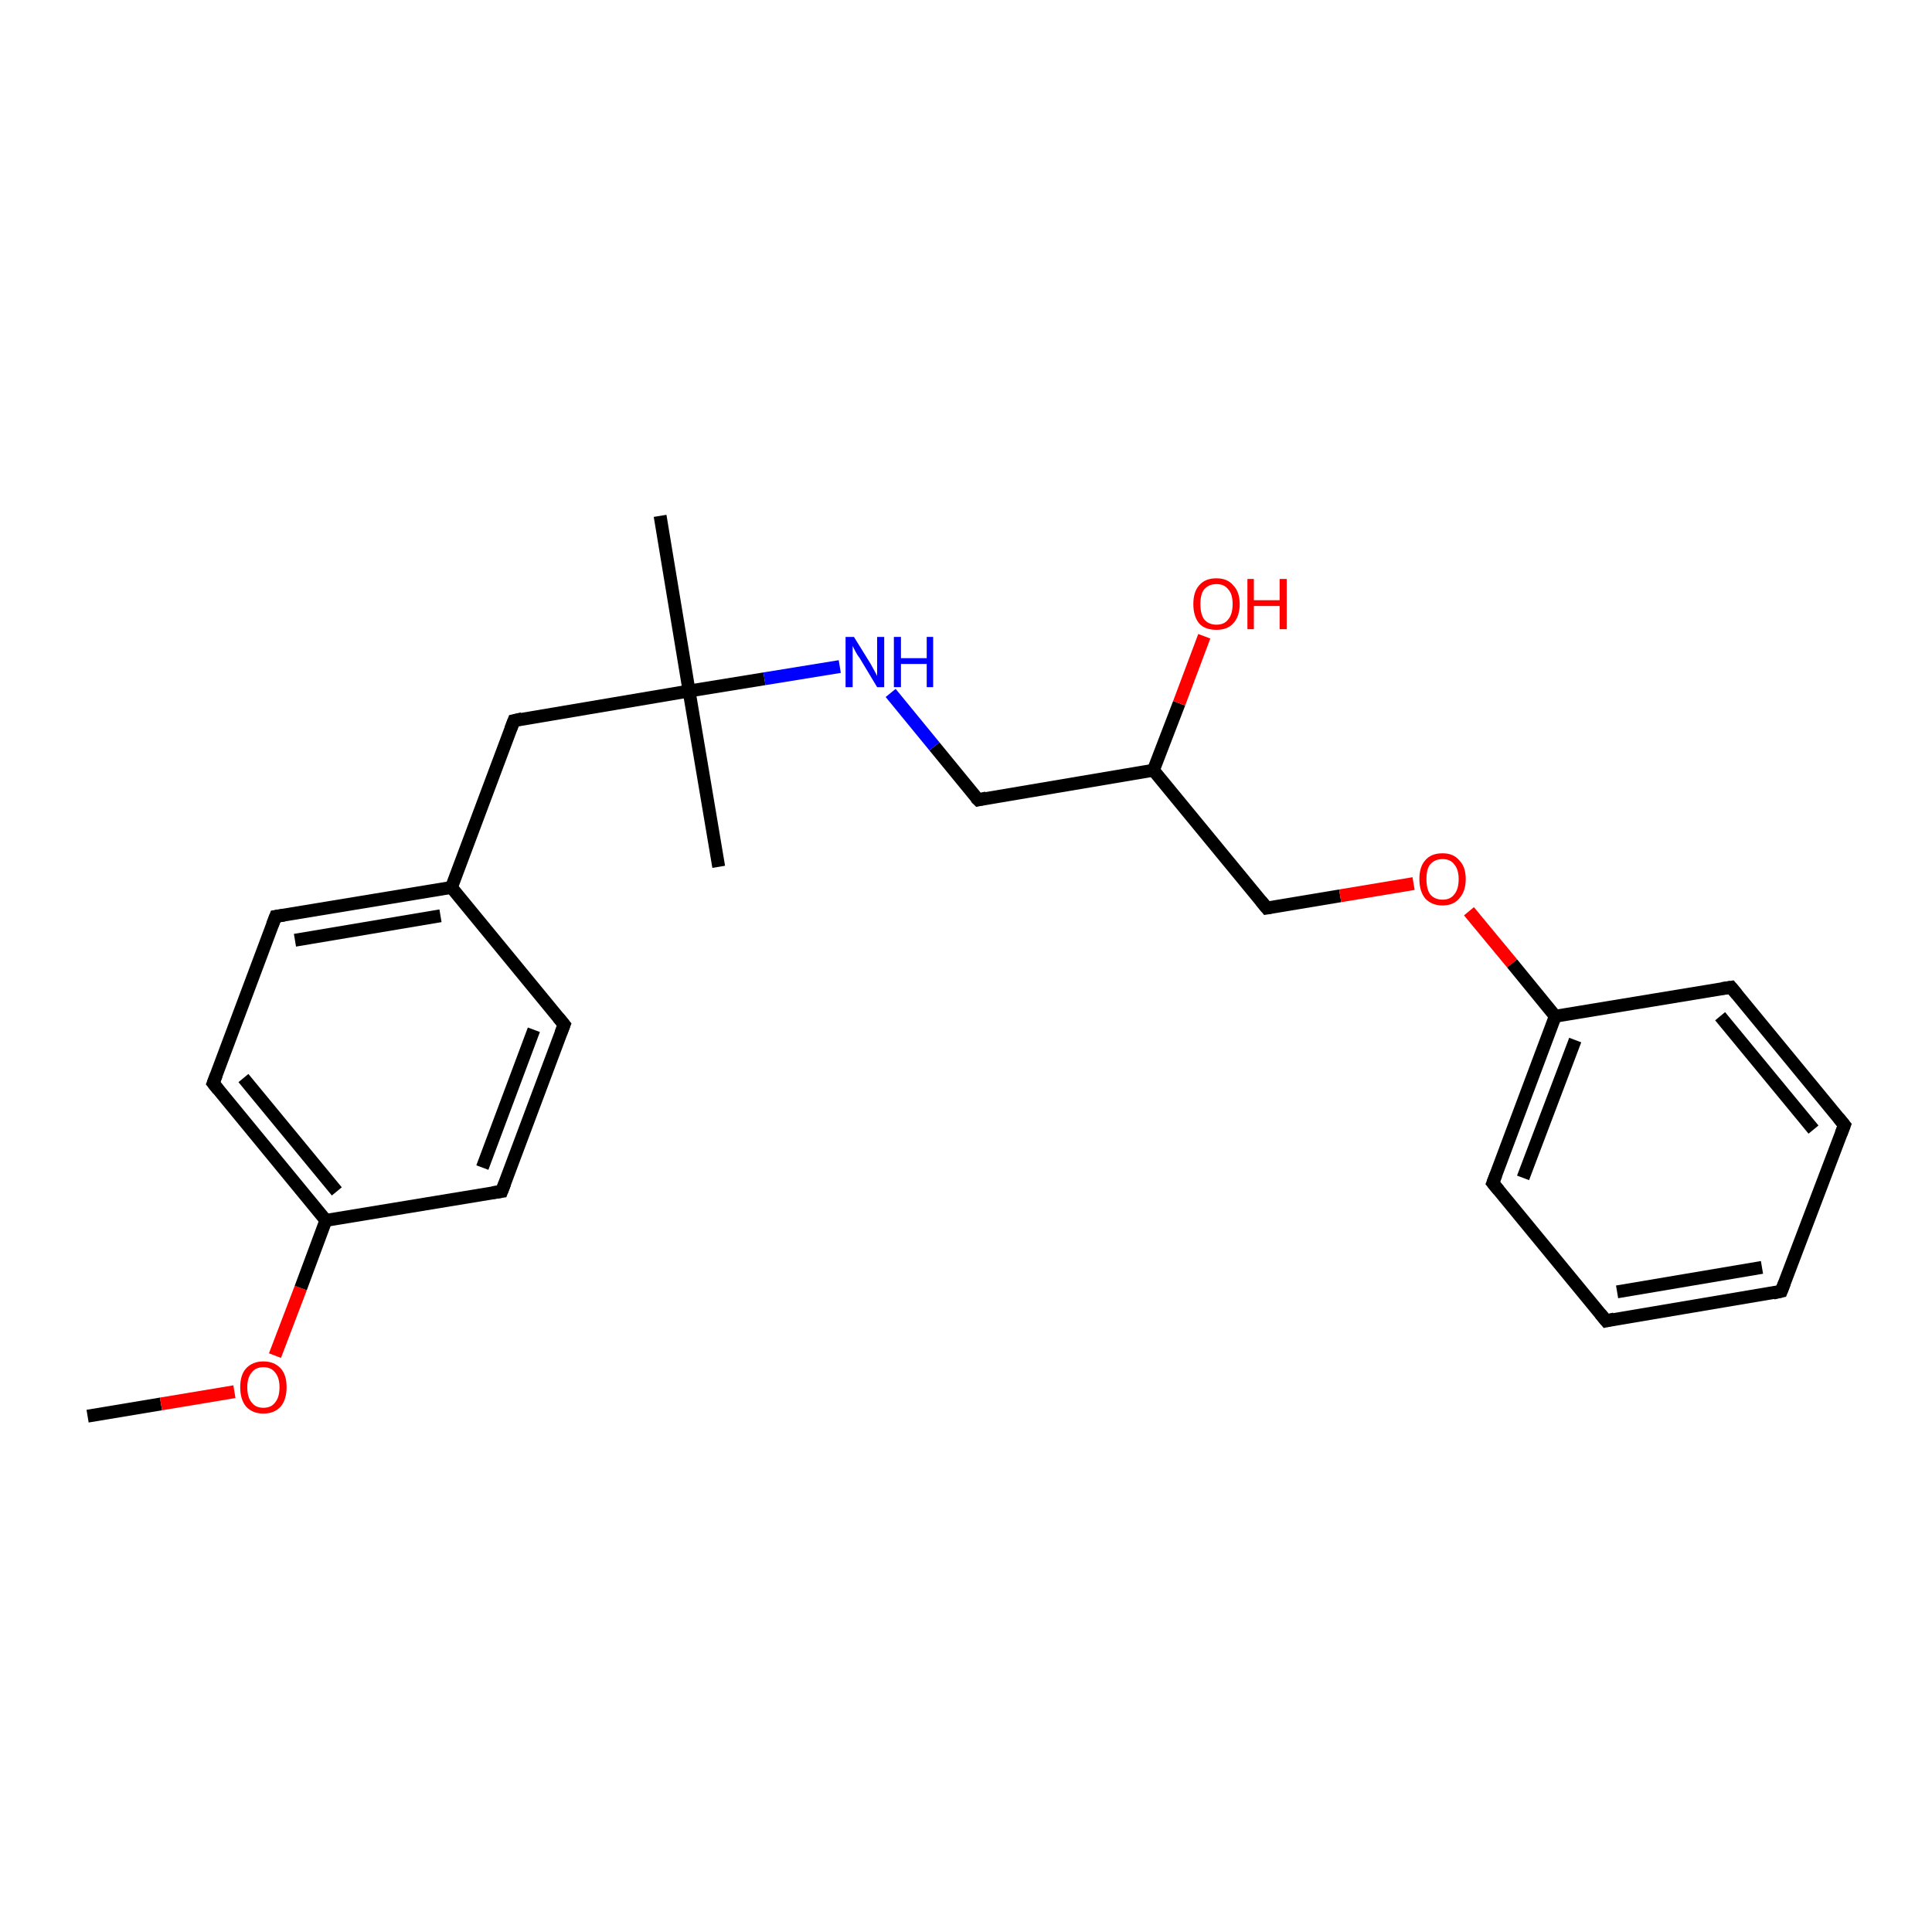 <?xml version='1.0' encoding='iso-8859-1'?>
<svg version='1.1' baseProfile='full'
              xmlns='http://www.w3.org/2000/svg'
                      xmlns:rdkit='http://www.rdkit.org/xml'
                      xmlns:xlink='http://www.w3.org/1999/xlink'
                  xml:space='preserve'
width='300px' height='300px' viewBox='0 0 300 300'>
<!-- END OF HEADER -->
<rect style='opacity:1.0;fill:#FFFFFF;stroke:none' width='300.0' height='300.0' x='0.0' y='0.0'> </rect>
<path class='bond-0 atom-0 atom-1' d='M 13.6,219.9 L 25.0,218.0' style='fill:none;fill-rule:evenodd;stroke:#000000;stroke-width:2.0px;stroke-linecap:butt;stroke-linejoin:miter;stroke-opacity:1' />
<path class='bond-0 atom-0 atom-1' d='M 25.0,218.0 L 36.4,216.1' style='fill:none;fill-rule:evenodd;stroke:#FF0000;stroke-width:2.0px;stroke-linecap:butt;stroke-linejoin:miter;stroke-opacity:1' />
<path class='bond-1 atom-1 atom-2' d='M 42.7,210.5 L 46.7,200.0' style='fill:none;fill-rule:evenodd;stroke:#FF0000;stroke-width:2.0px;stroke-linecap:butt;stroke-linejoin:miter;stroke-opacity:1' />
<path class='bond-1 atom-1 atom-2' d='M 46.7,200.0 L 50.6,189.5' style='fill:none;fill-rule:evenodd;stroke:#000000;stroke-width:2.0px;stroke-linecap:butt;stroke-linejoin:miter;stroke-opacity:1' />
<path class='bond-2 atom-2 atom-3' d='M 50.6,189.5 L 33.1,168.2' style='fill:none;fill-rule:evenodd;stroke:#000000;stroke-width:2.0px;stroke-linecap:butt;stroke-linejoin:miter;stroke-opacity:1' />
<path class='bond-2 atom-2 atom-3' d='M 52.3,185.0 L 37.8,167.4' style='fill:none;fill-rule:evenodd;stroke:#000000;stroke-width:2.0px;stroke-linecap:butt;stroke-linejoin:miter;stroke-opacity:1' />
<path class='bond-3 atom-3 atom-4' d='M 33.1,168.2 L 42.8,142.3' style='fill:none;fill-rule:evenodd;stroke:#000000;stroke-width:2.0px;stroke-linecap:butt;stroke-linejoin:miter;stroke-opacity:1' />
<path class='bond-4 atom-4 atom-5' d='M 42.8,142.3 L 70.1,137.8' style='fill:none;fill-rule:evenodd;stroke:#000000;stroke-width:2.0px;stroke-linecap:butt;stroke-linejoin:miter;stroke-opacity:1' />
<path class='bond-4 atom-4 atom-5' d='M 45.8,146.0 L 68.4,142.2' style='fill:none;fill-rule:evenodd;stroke:#000000;stroke-width:2.0px;stroke-linecap:butt;stroke-linejoin:miter;stroke-opacity:1' />
<path class='bond-5 atom-5 atom-6' d='M 70.1,137.8 L 79.8,111.9' style='fill:none;fill-rule:evenodd;stroke:#000000;stroke-width:2.0px;stroke-linecap:butt;stroke-linejoin:miter;stroke-opacity:1' />
<path class='bond-6 atom-6 atom-7' d='M 79.8,111.9 L 107.0,107.3' style='fill:none;fill-rule:evenodd;stroke:#000000;stroke-width:2.0px;stroke-linecap:butt;stroke-linejoin:miter;stroke-opacity:1' />
<path class='bond-7 atom-7 atom-8' d='M 107.0,107.3 L 111.6,134.6' style='fill:none;fill-rule:evenodd;stroke:#000000;stroke-width:2.0px;stroke-linecap:butt;stroke-linejoin:miter;stroke-opacity:1' />
<path class='bond-8 atom-7 atom-9' d='M 107.0,107.3 L 102.5,80.1' style='fill:none;fill-rule:evenodd;stroke:#000000;stroke-width:2.0px;stroke-linecap:butt;stroke-linejoin:miter;stroke-opacity:1' />
<path class='bond-9 atom-7 atom-10' d='M 107.0,107.3 L 118.7,105.4' style='fill:none;fill-rule:evenodd;stroke:#000000;stroke-width:2.0px;stroke-linecap:butt;stroke-linejoin:miter;stroke-opacity:1' />
<path class='bond-9 atom-7 atom-10' d='M 118.7,105.4 L 130.4,103.5' style='fill:none;fill-rule:evenodd;stroke:#0000FF;stroke-width:2.0px;stroke-linecap:butt;stroke-linejoin:miter;stroke-opacity:1' />
<path class='bond-10 atom-10 atom-11' d='M 138.3,107.6 L 145.1,115.9' style='fill:none;fill-rule:evenodd;stroke:#0000FF;stroke-width:2.0px;stroke-linecap:butt;stroke-linejoin:miter;stroke-opacity:1' />
<path class='bond-10 atom-10 atom-11' d='M 145.1,115.9 L 151.9,124.2' style='fill:none;fill-rule:evenodd;stroke:#000000;stroke-width:2.0px;stroke-linecap:butt;stroke-linejoin:miter;stroke-opacity:1' />
<path class='bond-11 atom-11 atom-12' d='M 151.9,124.2 L 179.1,119.6' style='fill:none;fill-rule:evenodd;stroke:#000000;stroke-width:2.0px;stroke-linecap:butt;stroke-linejoin:miter;stroke-opacity:1' />
<path class='bond-12 atom-12 atom-13' d='M 179.1,119.6 L 183.1,109.2' style='fill:none;fill-rule:evenodd;stroke:#000000;stroke-width:2.0px;stroke-linecap:butt;stroke-linejoin:miter;stroke-opacity:1' />
<path class='bond-12 atom-12 atom-13' d='M 183.1,109.2 L 187.0,98.8' style='fill:none;fill-rule:evenodd;stroke:#FF0000;stroke-width:2.0px;stroke-linecap:butt;stroke-linejoin:miter;stroke-opacity:1' />
<path class='bond-13 atom-12 atom-14' d='M 179.1,119.6 L 196.7,141.0' style='fill:none;fill-rule:evenodd;stroke:#000000;stroke-width:2.0px;stroke-linecap:butt;stroke-linejoin:miter;stroke-opacity:1' />
<path class='bond-14 atom-14 atom-15' d='M 196.7,141.0 L 208.1,139.1' style='fill:none;fill-rule:evenodd;stroke:#000000;stroke-width:2.0px;stroke-linecap:butt;stroke-linejoin:miter;stroke-opacity:1' />
<path class='bond-14 atom-14 atom-15' d='M 208.1,139.1 L 219.5,137.2' style='fill:none;fill-rule:evenodd;stroke:#FF0000;stroke-width:2.0px;stroke-linecap:butt;stroke-linejoin:miter;stroke-opacity:1' />
<path class='bond-15 atom-15 atom-16' d='M 228.1,141.5 L 234.8,149.6' style='fill:none;fill-rule:evenodd;stroke:#FF0000;stroke-width:2.0px;stroke-linecap:butt;stroke-linejoin:miter;stroke-opacity:1' />
<path class='bond-15 atom-15 atom-16' d='M 234.8,149.6 L 241.5,157.8' style='fill:none;fill-rule:evenodd;stroke:#000000;stroke-width:2.0px;stroke-linecap:butt;stroke-linejoin:miter;stroke-opacity:1' />
<path class='bond-16 atom-16 atom-17' d='M 241.5,157.8 L 231.8,183.7' style='fill:none;fill-rule:evenodd;stroke:#000000;stroke-width:2.0px;stroke-linecap:butt;stroke-linejoin:miter;stroke-opacity:1' />
<path class='bond-16 atom-16 atom-17' d='M 244.6,161.5 L 236.5,182.9' style='fill:none;fill-rule:evenodd;stroke:#000000;stroke-width:2.0px;stroke-linecap:butt;stroke-linejoin:miter;stroke-opacity:1' />
<path class='bond-17 atom-17 atom-18' d='M 231.8,183.7 L 249.4,205.1' style='fill:none;fill-rule:evenodd;stroke:#000000;stroke-width:2.0px;stroke-linecap:butt;stroke-linejoin:miter;stroke-opacity:1' />
<path class='bond-18 atom-18 atom-19' d='M 249.4,205.1 L 276.6,200.5' style='fill:none;fill-rule:evenodd;stroke:#000000;stroke-width:2.0px;stroke-linecap:butt;stroke-linejoin:miter;stroke-opacity:1' />
<path class='bond-18 atom-18 atom-19' d='M 251.1,200.6 L 273.6,196.8' style='fill:none;fill-rule:evenodd;stroke:#000000;stroke-width:2.0px;stroke-linecap:butt;stroke-linejoin:miter;stroke-opacity:1' />
<path class='bond-19 atom-19 atom-20' d='M 276.6,200.5 L 286.4,174.7' style='fill:none;fill-rule:evenodd;stroke:#000000;stroke-width:2.0px;stroke-linecap:butt;stroke-linejoin:miter;stroke-opacity:1' />
<path class='bond-20 atom-20 atom-21' d='M 286.4,174.7 L 268.8,153.3' style='fill:none;fill-rule:evenodd;stroke:#000000;stroke-width:2.0px;stroke-linecap:butt;stroke-linejoin:miter;stroke-opacity:1' />
<path class='bond-20 atom-20 atom-21' d='M 281.6,175.4 L 267.1,157.8' style='fill:none;fill-rule:evenodd;stroke:#000000;stroke-width:2.0px;stroke-linecap:butt;stroke-linejoin:miter;stroke-opacity:1' />
<path class='bond-21 atom-5 atom-22' d='M 70.1,137.8 L 87.6,159.1' style='fill:none;fill-rule:evenodd;stroke:#000000;stroke-width:2.0px;stroke-linecap:butt;stroke-linejoin:miter;stroke-opacity:1' />
<path class='bond-22 atom-22 atom-23' d='M 87.6,159.1 L 77.9,185.0' style='fill:none;fill-rule:evenodd;stroke:#000000;stroke-width:2.0px;stroke-linecap:butt;stroke-linejoin:miter;stroke-opacity:1' />
<path class='bond-22 atom-22 atom-23' d='M 82.9,159.9 L 74.9,181.3' style='fill:none;fill-rule:evenodd;stroke:#000000;stroke-width:2.0px;stroke-linecap:butt;stroke-linejoin:miter;stroke-opacity:1' />
<path class='bond-23 atom-23 atom-2' d='M 77.9,185.0 L 50.6,189.5' style='fill:none;fill-rule:evenodd;stroke:#000000;stroke-width:2.0px;stroke-linecap:butt;stroke-linejoin:miter;stroke-opacity:1' />
<path class='bond-24 atom-21 atom-16' d='M 268.8,153.3 L 241.5,157.8' style='fill:none;fill-rule:evenodd;stroke:#000000;stroke-width:2.0px;stroke-linecap:butt;stroke-linejoin:miter;stroke-opacity:1' />
<path d='M 33.9,169.2 L 33.1,168.2 L 33.6,166.9' style='fill:none;stroke:#000000;stroke-width:2.0px;stroke-linecap:butt;stroke-linejoin:miter;stroke-opacity:1;' />
<path d='M 42.3,143.6 L 42.8,142.3 L 44.1,142.1' style='fill:none;stroke:#000000;stroke-width:2.0px;stroke-linecap:butt;stroke-linejoin:miter;stroke-opacity:1;' />
<path d='M 79.3,113.2 L 79.8,111.9 L 81.1,111.6' style='fill:none;stroke:#000000;stroke-width:2.0px;stroke-linecap:butt;stroke-linejoin:miter;stroke-opacity:1;' />
<path d='M 151.5,123.8 L 151.9,124.2 L 153.2,123.9' style='fill:none;stroke:#000000;stroke-width:2.0px;stroke-linecap:butt;stroke-linejoin:miter;stroke-opacity:1;' />
<path d='M 195.8,139.9 L 196.7,141.0 L 197.3,140.9' style='fill:none;stroke:#000000;stroke-width:2.0px;stroke-linecap:butt;stroke-linejoin:miter;stroke-opacity:1;' />
<path d='M 232.3,182.4 L 231.8,183.7 L 232.7,184.8' style='fill:none;stroke:#000000;stroke-width:2.0px;stroke-linecap:butt;stroke-linejoin:miter;stroke-opacity:1;' />
<path d='M 248.5,204.0 L 249.4,205.1 L 250.7,204.8' style='fill:none;stroke:#000000;stroke-width:2.0px;stroke-linecap:butt;stroke-linejoin:miter;stroke-opacity:1;' />
<path d='M 275.3,200.8 L 276.6,200.5 L 277.1,199.2' style='fill:none;stroke:#000000;stroke-width:2.0px;stroke-linecap:butt;stroke-linejoin:miter;stroke-opacity:1;' />
<path d='M 285.9,176.0 L 286.4,174.7 L 285.5,173.6' style='fill:none;stroke:#000000;stroke-width:2.0px;stroke-linecap:butt;stroke-linejoin:miter;stroke-opacity:1;' />
<path d='M 269.7,154.4 L 268.8,153.3 L 267.4,153.5' style='fill:none;stroke:#000000;stroke-width:2.0px;stroke-linecap:butt;stroke-linejoin:miter;stroke-opacity:1;' />
<path d='M 86.7,158.0 L 87.6,159.1 L 87.1,160.4' style='fill:none;stroke:#000000;stroke-width:2.0px;stroke-linecap:butt;stroke-linejoin:miter;stroke-opacity:1;' />
<path d='M 78.4,183.7 L 77.9,185.0 L 76.5,185.2' style='fill:none;stroke:#000000;stroke-width:2.0px;stroke-linecap:butt;stroke-linejoin:miter;stroke-opacity:1;' />
<path class='atom-1' d='M 37.3 215.4
Q 37.3 213.5, 38.2 212.5
Q 39.2 211.4, 40.9 211.4
Q 42.6 211.4, 43.6 212.5
Q 44.5 213.5, 44.5 215.4
Q 44.5 217.3, 43.6 218.4
Q 42.6 219.5, 40.9 219.5
Q 39.2 219.5, 38.2 218.4
Q 37.3 217.3, 37.3 215.4
M 40.9 218.6
Q 42.1 218.6, 42.7 217.8
Q 43.4 217.0, 43.4 215.4
Q 43.4 213.9, 42.7 213.1
Q 42.1 212.3, 40.9 212.3
Q 39.7 212.3, 39.1 213.1
Q 38.4 213.9, 38.4 215.4
Q 38.4 217.0, 39.1 217.8
Q 39.7 218.6, 40.9 218.6
' fill='#FF0000'/>
<path class='atom-10' d='M 132.6 98.9
L 135.2 103.1
Q 135.4 103.5, 135.8 104.2
Q 136.2 104.9, 136.2 105.0
L 136.2 98.9
L 137.3 98.9
L 137.3 106.7
L 136.2 106.7
L 133.5 102.2
Q 133.1 101.7, 132.8 101.1
Q 132.5 100.5, 132.4 100.3
L 132.4 106.7
L 131.3 106.7
L 131.3 98.9
L 132.6 98.9
' fill='#0000FF'/>
<path class='atom-10' d='M 138.8 98.9
L 139.9 98.9
L 139.9 102.2
L 143.9 102.2
L 143.9 98.9
L 144.9 98.9
L 144.9 106.7
L 143.9 106.7
L 143.9 103.1
L 139.9 103.1
L 139.9 106.7
L 138.8 106.7
L 138.8 98.9
' fill='#0000FF'/>
<path class='atom-13' d='M 185.3 93.8
Q 185.3 91.9, 186.2 90.9
Q 187.1 89.8, 188.9 89.8
Q 190.6 89.8, 191.5 90.9
Q 192.5 91.9, 192.5 93.8
Q 192.5 95.7, 191.5 96.8
Q 190.6 97.8, 188.9 97.8
Q 187.1 97.8, 186.2 96.8
Q 185.3 95.7, 185.3 93.8
M 188.9 97.0
Q 190.1 97.0, 190.7 96.2
Q 191.4 95.4, 191.4 93.8
Q 191.4 92.2, 190.7 91.5
Q 190.1 90.7, 188.9 90.7
Q 187.7 90.7, 187.0 91.5
Q 186.4 92.2, 186.4 93.8
Q 186.4 95.4, 187.0 96.2
Q 187.7 97.0, 188.9 97.0
' fill='#FF0000'/>
<path class='atom-13' d='M 193.7 89.9
L 194.7 89.9
L 194.7 93.2
L 198.7 93.2
L 198.7 89.9
L 199.8 89.9
L 199.8 97.7
L 198.7 97.7
L 198.7 94.1
L 194.7 94.1
L 194.7 97.7
L 193.7 97.7
L 193.7 89.9
' fill='#FF0000'/>
<path class='atom-15' d='M 220.4 136.5
Q 220.4 134.6, 221.3 133.6
Q 222.2 132.5, 224.0 132.5
Q 225.7 132.5, 226.6 133.6
Q 227.6 134.6, 227.6 136.5
Q 227.6 138.4, 226.6 139.5
Q 225.7 140.6, 224.0 140.6
Q 222.3 140.6, 221.3 139.5
Q 220.4 138.4, 220.4 136.5
M 224.0 139.7
Q 225.2 139.7, 225.8 138.9
Q 226.5 138.1, 226.5 136.5
Q 226.5 135.0, 225.8 134.2
Q 225.2 133.4, 224.0 133.4
Q 222.8 133.4, 222.1 134.2
Q 221.5 134.9, 221.5 136.5
Q 221.5 138.1, 222.1 138.9
Q 222.8 139.7, 224.0 139.7
' fill='#FF0000'/>
</svg>
